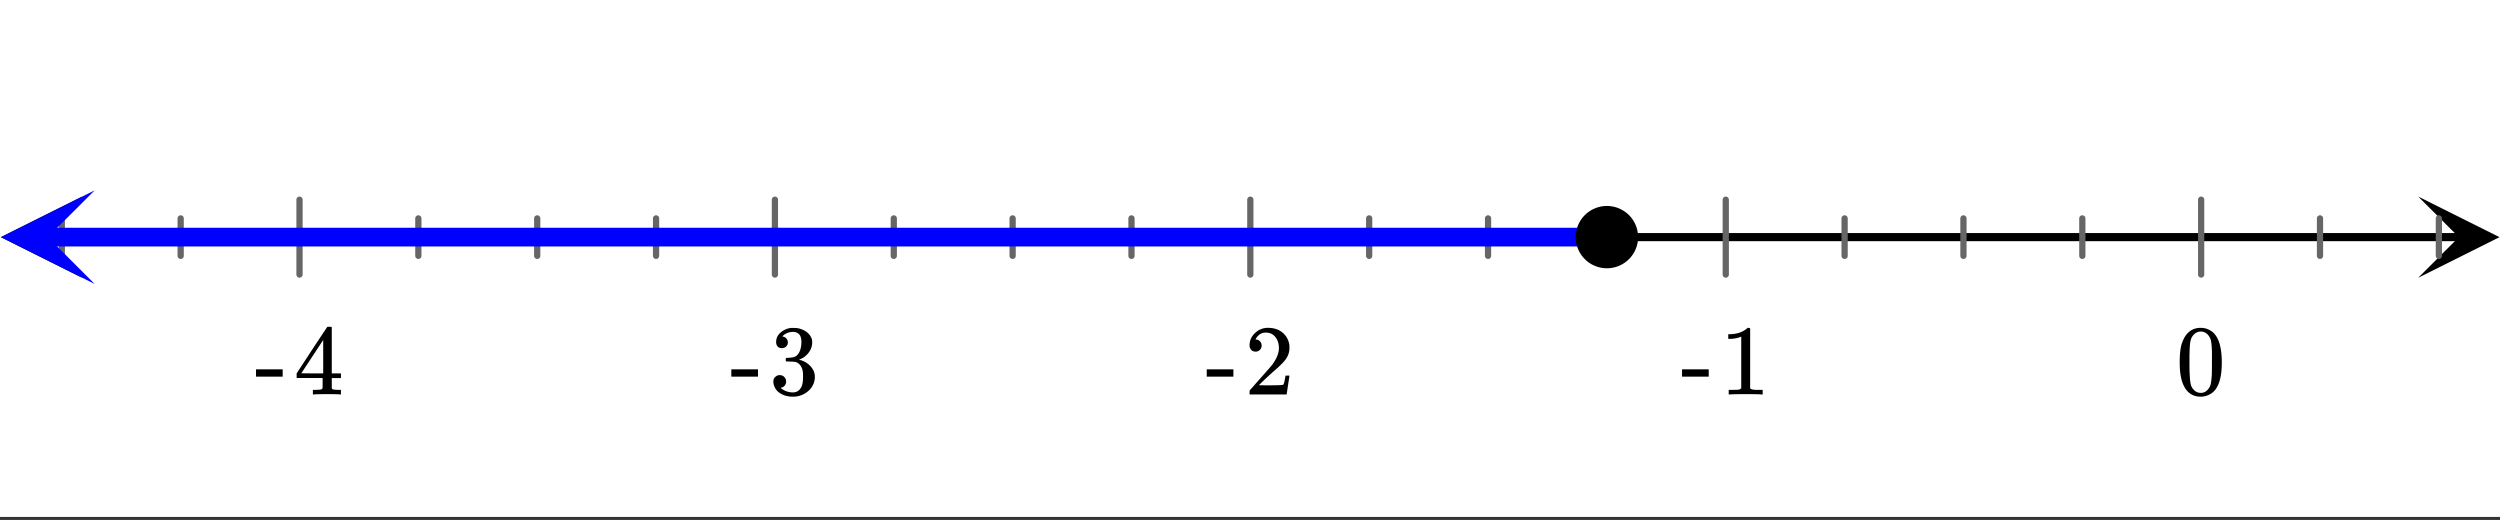 <svg xmlns="http://www.w3.org/2000/svg" xmlns:xlink="http://www.w3.org/1999/xlink" width="449.28" height="93.44" viewBox="0 0 336.96 70.08"><rect x="0" y="0" width="336.96" height="70.08" fill="#333333" stroke="none"/><defs><symbol overflow="visible" id="e"><path d="M1.297-7.89c.5-.727 1.187-1.094 2.062-1.094.657 0 1.227.226 1.72.671.25.243.456.547.624.922.332.75.5 1.778.5 3.079 0 1.398-.195 2.46-.578 3.187-.25.523-.621.902-1.11 1.14a2.534 2.534 0 0 1-1.14.282c-1.031 0-1.79-.473-2.266-1.422-.386-.727-.578-1.79-.578-3.188 0-.832.051-1.519.156-2.062a4.48 4.48 0 0 1 .61-1.516zm3.031-.157a1.24 1.24 0 0 0-.953-.437c-.375 0-.7.148-.969.437-.199.211-.336.465-.406.766-.074.293-.121.797-.14 1.515 0 .063-.008.246-.016.547v.735c0 .855.008 1.453.031 1.796.031.637.082 1.09.156 1.36.07.273.207.508.406.703.25.273.563.406.938.406.363 0 .664-.133.906-.406.196-.195.332-.43.407-.703.07-.27.128-.723.171-1.36.008-.343.016-.94.016-1.796v-.735-.547c-.023-.718-.07-1.222-.14-1.515-.075-.301-.212-.555-.407-.766zm0 0"/></symbol><symbol overflow="visible" id="f"><path d="M.14-2.406v-.985h3.594v.985zm0 0"/></symbol><symbol overflow="visible" id="g"><path d="M5.61 0c-.157-.031-.872-.047-2.141-.047C2.207-.047 1.5-.03 1.344 0h-.157v-.625h.344c.52 0 .86-.008 1.016-.031.07-.008.18-.067.328-.172v-6.969c-.023 0-.059.016-.11.047a4.134 4.134 0 0 1-1.39.25h-.25v-.625h.25c.758-.02 1.39-.188 1.89-.5a2.46 2.46 0 0 0 .422-.313c.008-.03.063-.046.157-.046a.36.36 0 0 1 .234.078v8.078c.133.137.43.203.89.203h.798V0zm0 0"/></symbol><symbol overflow="visible" id="h"><path d="M1.484-5.781c-.25 0-.449-.078-.593-.235a.872.872 0 0 1-.22-.609c0-.645.243-1.195.735-1.656a2.46 2.46 0 0 1 1.766-.703c.77 0 1.41.21 1.922.625.508.418.82.964.937 1.64.008.168.016.32.016.453 0 .524-.156 1.012-.469 1.47-.25.374-.758.89-1.516 1.546-.324.281-.777.695-1.359 1.234l-.781.766 1.016.016c1.414 0 2.164-.024 2.25-.079.039-.007.085-.101.14-.28.031-.095.094-.4.188-.923v-.03h.53v.03l-.374 2.47V0h-5v-.25c0-.188.008-.29.031-.313.008-.007.383-.437 1.125-1.28.977-1.095 1.61-1.813 1.89-2.157.602-.82.907-1.57.907-2.25 0-.594-.156-1.086-.469-1.484-.312-.407-.746-.61-1.297-.61-.523 0-.945.235-1.265.703-.024.032-.047.079-.078.141a.274.274 0 0 0-.047.078c0 .012.02.016.062.016a.68.68 0 0 1 .547.25.801.801 0 0 1 .219.562c0 .23-.078.422-.235.578a.76.76 0 0 1-.578.235zm0 0"/></symbol><symbol overflow="visible" id="i"><path d="M1.719-6.25c-.25 0-.446-.07-.578-.219a.863.863 0 0 1-.204-.593c0-.508.196-.938.594-1.282a2.566 2.566 0 0 1 1.407-.625h.203c.312 0 .507.008.593.016.301.043.602.137.907.281.593.305.968.727 1.125 1.266.02.093.03.218.03.375 0 .523-.167.996-.5 1.422-.323.418-.73.714-1.218.89-.055.024-.055.04 0 .047.008 0 .05.012.125.031.55.157 1.016.446 1.39.86.376.418.563.89.563 1.422 0 .367-.086.718-.25 1.062-.218.461-.574.84-1.062 1.14-.492.302-1.04.454-1.64.454-.595 0-1.122-.125-1.579-.375-.46-.25-.766-.586-.922-1.016a1.45 1.45 0 0 1-.14-.656c0-.25.082-.453.25-.61a.831.831 0 0 1 .609-.25c.25 0 .453.087.61.25.163.169.25.372.25.61 0 .21-.063.39-.188.547a.768.768 0 0 1-.469.281l-.094.031c.489.407 1.047.61 1.672.61.5 0 .875-.239 1.125-.719.156-.29.234-.742.234-1.36v-.265c0-.852-.292-1.426-.875-1.719-.124-.05-.398-.082-.812-.093l-.563-.016-.046-.031c-.024-.02-.032-.086-.032-.204 0-.113.008-.18.032-.203.03-.03.054-.046.078-.046.25 0 .508-.02.781-.063.395-.05.695-.27.906-.656.207-.395.313-.867.313-1.422 0-.582-.157-.973-.469-1.172a1.131 1.131 0 0 0-.64-.188c-.45 0-.844.122-1.188.36l-.125.094a.671.671 0 0 0-.094.109l-.047.047a.88.88 0 0 0 .094.031c.176.024.328.11.453.266.125.148.188.32.188.515a.715.715 0 0 1-.235.547.76.76 0 0 1-.562.219zm0 0"/></symbol><symbol overflow="visible" id="j"><path d="M6.234 0c-.125-.031-.71-.047-1.75-.047-1.074 0-1.671.016-1.796.047h-.126v-.625h.422c.383-.008.618-.031.704-.063a.286.286 0 0 0 .171-.14c.008-.008.016-.25.016-.719v-.672h-3.5v-.625l2.031-3.11A431.58 431.58 0 0 1 4.5-9.108c.02-.008.113-.016.281-.016h.25l.078.078v6.203h1.235v.625H5.109V-.89a.25.25 0 0 0 .079.157c.07.062.328.101.765.109h.39V0zm-2.28-2.844v-4.5L1-2.859l1.469.015zm0 0"/></symbol><clipPath id="a"><path d="M0 0h336.96v69.648H0zm0 0"/></clipPath><clipPath id="b"><path d="M.11 26.496H12V38H.11zm0 0"/></clipPath><clipPath id="c"><path d="M325.938 26.496h11.023V38h-11.024zm0 0"/></clipPath><clipPath id="d"><path d="M0 25h12.766v13.277H0zm0 0"/></clipPath></defs><g clip-path="url(#a)" fill="#fff"><path d="M0 0h337v70.395H0zm0 0"/><path d="M0 0h337v70.395H0zm0 0"/></g><path d="M7.313 42.726h435.374" transform="scale(.749 .748)" fill="none" stroke-width="1.462" stroke="#000"/><g clip-path="url(#b)"><path d="M11.063 26.496L.108 31.965l10.954 5.473-5.477-5.473zm0 0"/></g><g clip-path="url(#c)"><path d="M325.938 26.496l10.953 5.469-10.954 5.473 5.477-5.473zm0 0"/></g><path d="M396.102 35.98v13.497m21.386-10.124v6.75m21.391-6.75v6.75m-64.162-6.75v6.75m-21.391-6.75v6.75m-21.386-6.75v6.75M310.554 35.98v13.497m-21.391-10.124v6.75m-21.386-6.75v6.75m-21.391-6.75v6.75M225 35.98v13.497m-21.386-10.124v6.75m-21.39-6.75v6.75m-21.387-6.75v6.75m-21.39-10.123v13.497M118.06 39.353v6.75m-21.386-6.75v6.75m-21.39-6.75v6.75M53.897 35.98v13.497M32.512 39.353v6.75m-21.391-6.75v6.75" transform="scale(.749 .748)" fill="none" stroke-width="1.125" stroke-linecap="round" stroke-linejoin="round" stroke="#666"/><path d="M289.163 42.726H8.44" transform="scale(.749 .748)" fill="none" stroke-width="3.375" stroke="#00f"/><g clip-path="url(#d)"><path d="M12.766 38.277L.125 31.965l12.64-6.313-6.32 6.313zm0 0" fill="#00f"/></g><path d="M294.212 42.726c0 .673-.125 1.315-.38 1.931-.262.622-.622 1.17-1.096 1.64a5.018 5.018 0 0 1-1.638 1.096 5.02 5.02 0 0 1-3.865 0 4.911 4.911 0 0 1-1.638-1.096 4.917 4.917 0 0 1-1.095-1.64 5.028 5.028 0 0 1 0-3.864 5.024 5.024 0 0 1 2.733-2.73 5.02 5.02 0 0 1 3.865 0 5.087 5.087 0 0 1 1.638 1.091 5.022 5.022 0 0 1 1.476 3.571zm0 0" transform="scale(.749 .748)" stroke-width="1.125" stroke="#000"/><use xlink:href="#e" x="293.26" y="53.171"/><use xlink:href="#f" x="226.574" y="53.171"/><use xlink:href="#g" x="231.816" y="53.171"/><use xlink:href="#f" x="162.509" y="53.171"/><use xlink:href="#h" x="167.751" y="53.171"/><use xlink:href="#f" x="98.432" y="53.171"/><use xlink:href="#i" x="103.674" y="53.171"/><use xlink:href="#f" x="34.367" y="53.171"/><use xlink:href="#j" x="39.609" y="53.171"/></svg>